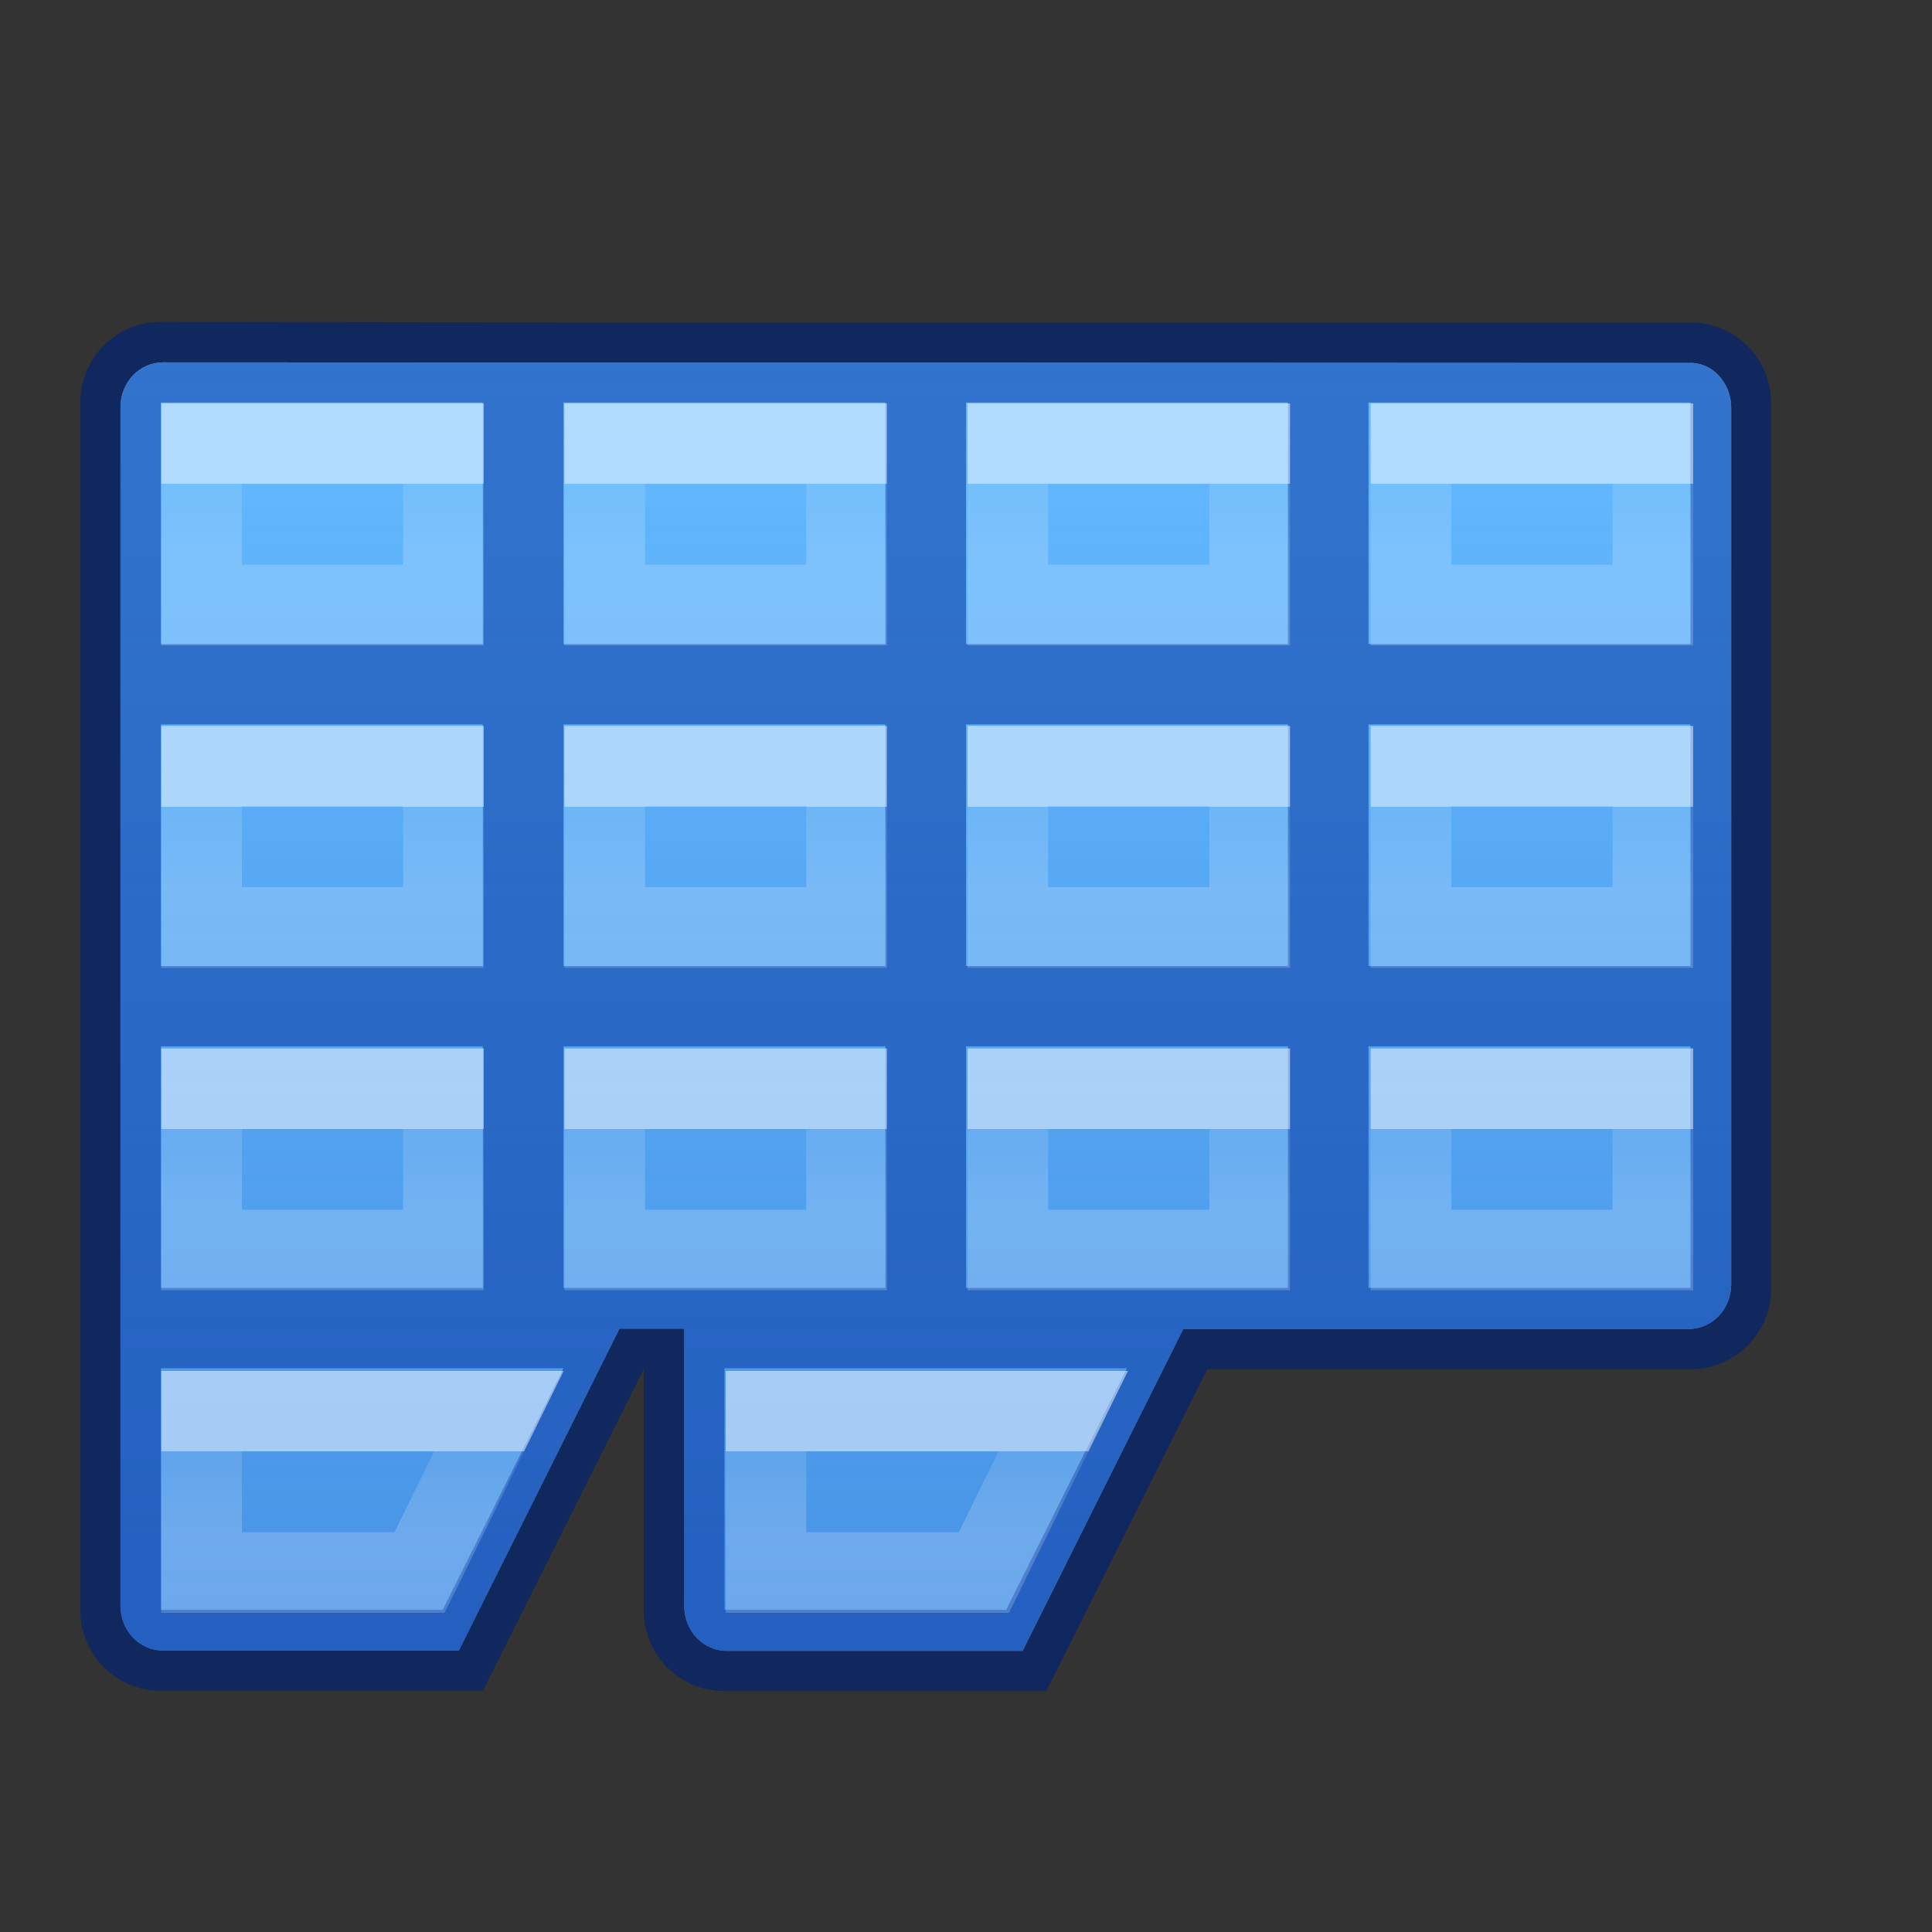 <svg height="24" viewBox="0 0 6.35 6.35" width="24" xmlns="http://www.w3.org/2000/svg" xmlns:xlink="http://www.w3.org/1999/xlink"><rect x="0" y="0" width="6.35" height="6.35" fill="#333333" stroke="none"/><linearGradient id="a" gradientUnits="userSpaceOnUse" x1="4" x2="4" xlink:href="#b" y1="20" y2="21"/><linearGradient id="b" gradientUnits="userSpaceOnUse" x1="4" x2="4" y1="20" y2="21"><stop offset="0" stop-color="#fff"/><stop offset="0" stop-color="#fff" stop-opacity=".235"/><stop offset="1" stop-color="#fff" stop-opacity=".392"/></linearGradient><linearGradient id="c" gradientUnits="userSpaceOnUse" x1="3.962" x2="3.962" xlink:href="#b" y1="16" y2="17"/><linearGradient id="d" gradientUnits="userSpaceOnUse" x1="8.962" x2="8.962" xlink:href="#b" y1="16" y2="17"/><linearGradient id="e" gradientUnits="userSpaceOnUse" x1="13.962" x2="13.962" xlink:href="#b" y1="16" y2="17"/><linearGradient id="f" gradientUnits="userSpaceOnUse" x1="3.962" x2="3.962" xlink:href="#b" y1="12" y2="13"/><linearGradient id="g" gradientUnits="userSpaceOnUse" x1="8.962" x2="8.962" xlink:href="#b" y1="12" y2="13"/><linearGradient id="h" gradientUnits="userSpaceOnUse" x1="13.962" x2="13.962" xlink:href="#b" y1="12" y2="13"/><linearGradient id="i" gradientUnits="userSpaceOnUse" x1="3.962" x2="3.962" xlink:href="#b" y1="8" y2="9"/><linearGradient id="j" gradientUnits="userSpaceOnUse" x1="8.962" x2="8.962" xlink:href="#b" y1="8" y2="9"/><linearGradient id="k" gradientUnits="userSpaceOnUse" x1="13.962" x2="13.962" xlink:href="#b" y1="8" y2="9"/><linearGradient id="l" gradientUnits="userSpaceOnUse" x1="18.962" x2="18.962" xlink:href="#b" y1="16" y2="17"/><linearGradient id="m" gradientUnits="userSpaceOnUse" x1="18.962" x2="18.962" xlink:href="#b" y1="12" y2="13"/><linearGradient id="n" gradientUnits="userSpaceOnUse" x1="18.962" x2="18.962" xlink:href="#b" y1="8" y2="9"/><linearGradient id="o" gradientUnits="userSpaceOnUse" x1="11" x2="11" xlink:href="#b" y1="20" y2="21"/><linearGradient id="p" gradientUnits="userSpaceOnUse" x1="2.91" x2="2.91" y1="291.841" y2="296.074"><stop offset="0" stop-color="#64baff"/><stop offset="1" stop-color="#3689e6" stop-opacity=".898"/></linearGradient><linearGradient id="q" gradientUnits="userSpaceOnUse" x1="3.043" x2="3.043" y1="291.973" y2="296.206"><stop offset="0" stop-color="#fafafa"/><stop offset="1" stop-color="#e2e1de"/></linearGradient><g transform="translate(0 -290.65)"><path d="m.529 291.708c-.147 0-.265.118-.265.265v3.969c0 .147.118.265.265.265h1.058l.529-1.058v.794c0 .147.118.265.265.265h1.058l.529-1.058h.265 1.323c.147 0 .265-.118.265-.265v-2.91c0-.147-.118-.265-.265-.265h-1.323-2.381zm0 .265h1.058v.794h-1.058zm1.323 0h1.058v.794h-1.058zm1.323 0h1.058v.794h-1.058zm1.323 0h1.058v.794h-1.058zm-3.969 1.058h1.058v.794h-1.058zm1.323 0h1.058v.794h-1.058zm1.323 0h1.058v.794h-1.058zm1.323 0h1.058v.794h-1.058zm-3.969 1.058h1.058v.794h-1.058zm1.323 0h1.058v.794h-1.058zm1.323 0h1.058v.794h-1.058zm1.323 0h1.058v.794h-1.058zm-3.969 1.058h1.058.265l-.397.794h-.926zm1.852 0h.794.529l-.397.794h-.926z" opacity=".32"/><path d="m.536 291.841c-.077 0-.14.065-.14.147v3.94c0 .081.062.147.14.147h.972l.528-1.058h.213v.912c0 .081.062.147.14.147h.972l.528-1.058h1.404.257c.077 0 .14-.065.14-.147v-2.881c0-.081-.062-.151-.14-.147h-.257z" fill="url(#q)" stroke-width=".265"/><path d="m.536 291.841c-.077 0-.14.065-.14.147v3.94c0 .081.062.147.14.147h.972l.528-1.058h.213v.912c0 .081.062.147.14.147h.972l.528-1.058h1.404.257c.077 0 .14-.065.14-.147v-2.881c0-.081-.062-.151-.14-.147h-.257z" fill="url(#p)" stroke-width=".265"/><path d="m.529 291.708c-.147 0-.265.118-.265.265v3.969c0 .147.118.265.265.265h1.058l.529-1.058v.794c0 .147.118.265.265.265h1.058l.529-1.058h.265 1.323c.147 0 .265-.118.265-.265v-2.91c0-.147-.118-.265-.265-.265h-1.323-2.381zm0 .265h1.058v.794h-1.058zm1.323 0h1.058v.794h-1.058zm1.323 0h1.058v.794h-1.058zm1.323 0h1.058v.794h-1.058zm-3.969 1.058h1.058v.794h-1.058zm1.323 0h1.058v.794h-1.058zm1.323 0h1.058v.794h-1.058zm1.323 0h1.058v.794h-1.058zm-3.969 1.058h1.058v.794h-1.058zm1.323 0h1.058v.794h-1.058zm1.323 0h1.058v.794h-1.058zm1.323 0h1.058v.794h-1.058zm-3.969 1.058h1.058.265l-.397.794h-.926zm1.852 0h.794.529l-.397.794h-.926z" fill="#002e99" fill-opacity=".502"/><g fill="none" stroke-linecap="square" transform="matrix(.265 0 0 .265 0 290.121)"><path d="m2.5 19.5v2h2.703l.984-2z" opacity=".5" stroke="url(#a)"/><path d="m2.5 15.5v2h3v-2z" opacity=".5" stroke="url(#c)"/><path d="m7.5 15.5v2h3v-2z" opacity=".5" stroke="url(#d)"/><path d="m12.5 15.5v2h3v-2z" opacity=".5" stroke="url(#e)"/><path d="m2.5 11.5v2h3v-2z" opacity=".5" stroke="url(#f)"/><path d="m7.5 11.5v2h3v-2z" opacity=".5" stroke="url(#g)"/><path d="m12.5 11.5v2h3v-2z" opacity=".5" stroke="url(#h)"/><path d="m2.5 7.5v2h3v-2z" opacity=".5" stroke="url(#i)"/><path d="m7.5 7.5v2h3v-2z" opacity=".5" stroke="url(#j)"/><path d="m12.5 7.5v2h3v-2z" opacity=".5" stroke="url(#k)"/><path d="m17.5 15.5v2h3v-2z" opacity=".5" stroke="url(#l)"/><path d="m17.5 11.5v2h3v-2z" opacity=".5" stroke="url(#m)"/><path d="m17.5 7.5v2h3v-2z" opacity=".5" stroke="url(#n)"/><path d="m9.5 19.5v2h2.703l.984-2z" opacity=".5" stroke="url(#o)"/></g></g></svg>